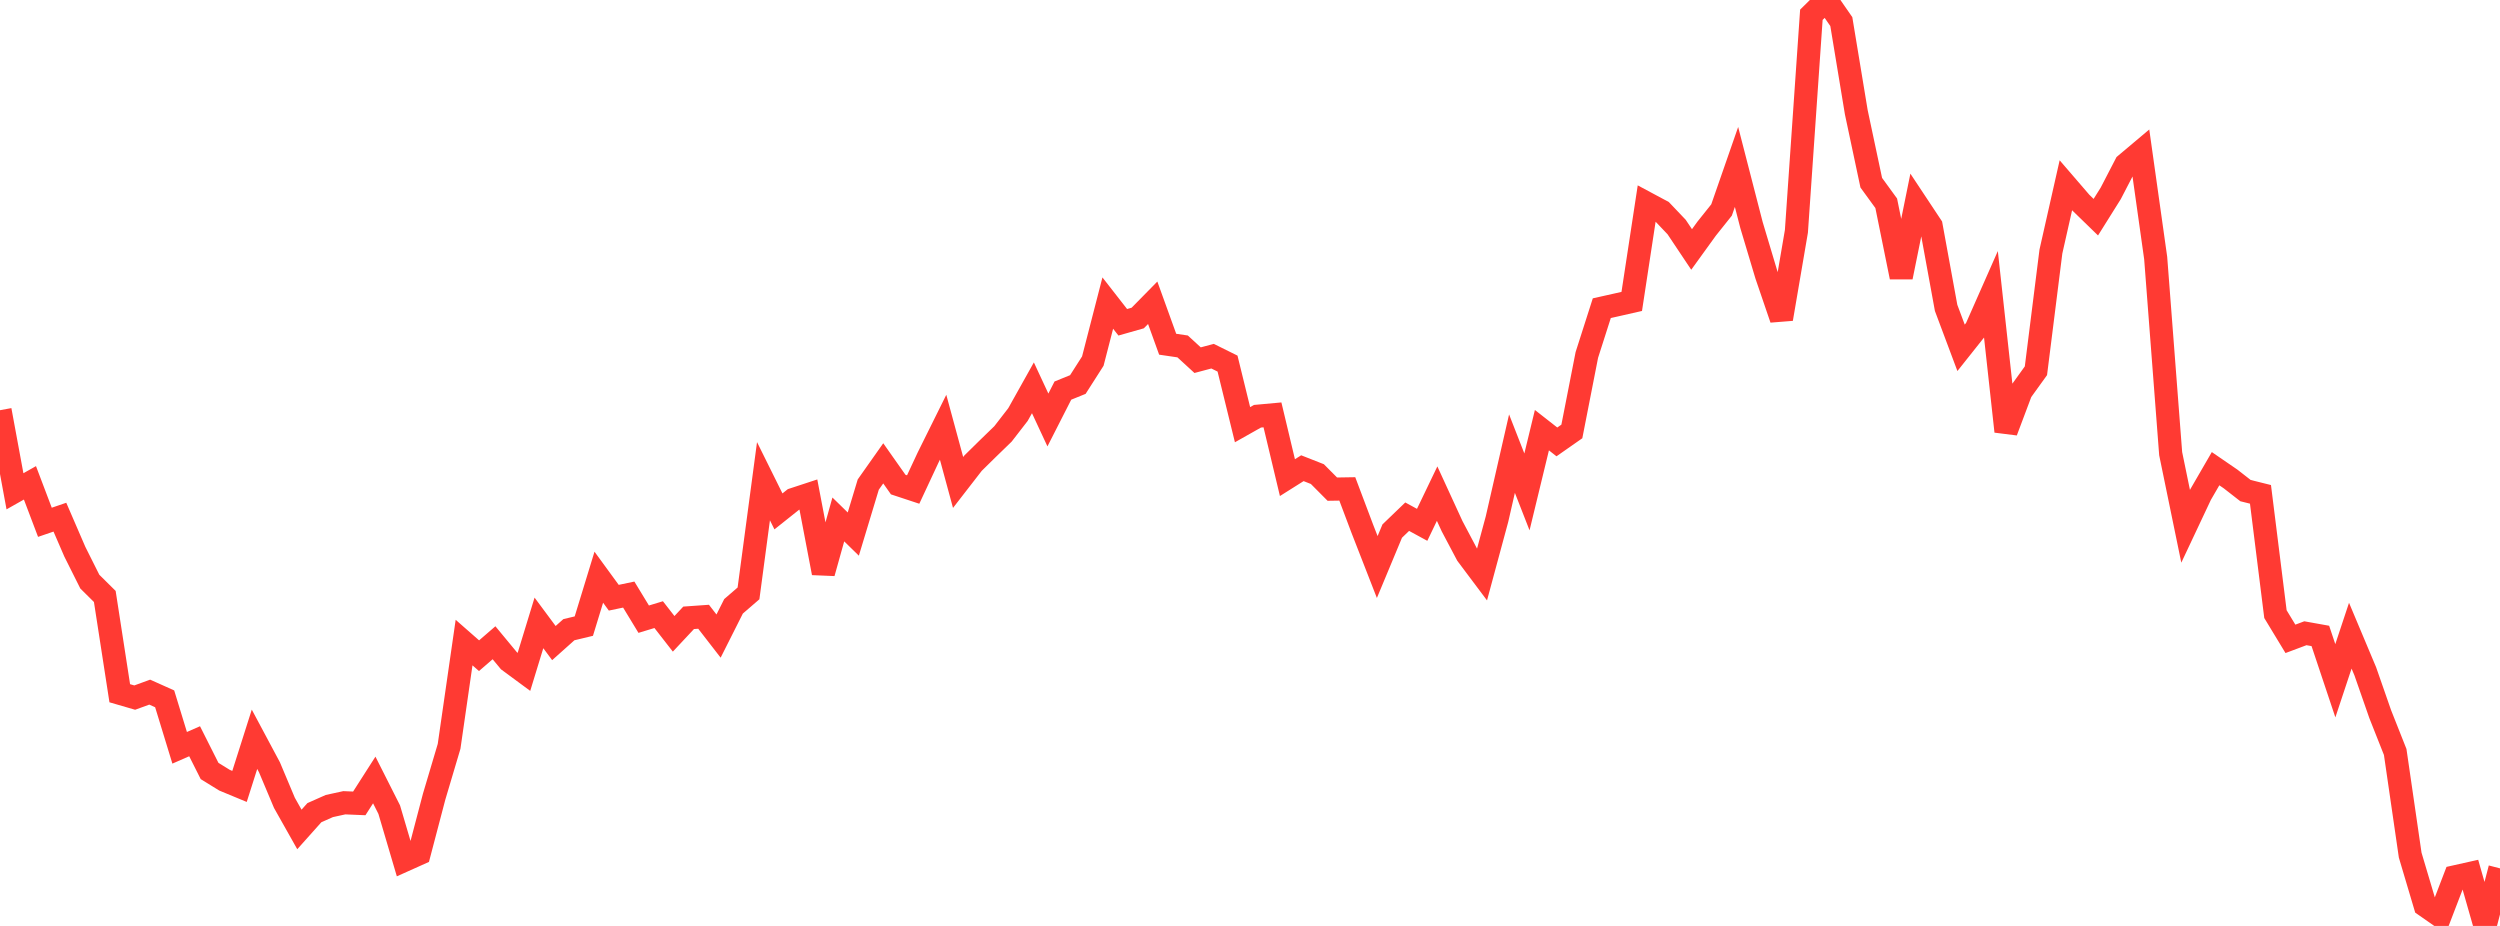 <?xml version="1.0" standalone="no"?>
<!DOCTYPE svg PUBLIC "-//W3C//DTD SVG 1.1//EN" "http://www.w3.org/Graphics/SVG/1.1/DTD/svg11.dtd">

<svg width="135" height="50" viewBox="0 0 135 50" preserveAspectRatio="none" 
  xmlns="http://www.w3.org/2000/svg"
  xmlns:xlink="http://www.w3.org/1999/xlink">


<polyline points="0.0, 22.151 0.808, 26.53 1.617, 26.073 2.425, 28.204 3.234, 27.927 4.042, 29.795 4.85, 31.408 5.659, 32.209 6.467, 37.435 7.275, 37.67 8.084, 37.375 8.892, 37.737 9.701, 40.381 10.509, 40.027 11.317, 41.633 12.126, 42.132 12.934, 42.467 13.743, 39.921 14.551, 41.434 15.359, 43.354 16.168, 44.79 16.976, 43.885 17.784, 43.526 18.593, 43.349 19.401, 43.383 20.21, 42.119 21.018, 43.72 21.826, 46.459 22.635, 46.096 23.443, 43.021 24.251, 40.303 25.06, 34.699 25.868, 35.408 26.677, 34.709 27.485, 35.685 28.293, 36.281 29.102, 33.637 29.91, 34.726 30.719, 34.004 31.527, 33.81 32.335, 31.169 33.144, 32.277 33.952, 32.107 34.76, 33.436 35.569, 33.19 36.377, 34.227 37.186, 33.362 37.994, 33.305 38.802, 34.348 39.611, 32.741 40.419, 32.043 41.228, 25.985 42.036, 27.615 42.844, 26.972 43.653, 26.706 44.461, 30.94 45.269, 28.05 46.078, 28.84 46.886, 26.167 47.695, 25.02 48.503, 26.167 49.311, 26.434 50.12, 24.701 50.928, 23.072 51.737, 26.053 52.545, 25.01 53.353, 24.215 54.162, 23.43 54.97, 22.386 55.778, 20.942 56.587, 22.679 57.395, 21.092 58.204, 20.764 59.012, 19.499 59.82, 16.366 60.629, 17.403 61.437, 17.173 62.246, 16.35 63.054, 18.588 63.862, 18.707 64.671, 19.449 65.479, 19.234 66.287, 19.634 67.096, 22.933 67.904, 22.477 68.713, 22.403 69.521, 25.792 70.329, 25.283 71.138, 25.601 71.946, 26.414 72.754, 26.401 73.563, 28.547 74.371, 30.62 75.18, 28.678 75.988, 27.901 76.796, 28.341 77.605, 26.656 78.413, 28.415 79.222, 29.945 80.03, 31.022 80.838, 28.032 81.647, 24.496 82.455, 26.563 83.263, 23.229 84.072, 23.863 84.88, 23.298 85.689, 19.168 86.497, 16.642 87.305, 16.461 88.114, 16.277 88.922, 10.978 89.731, 11.411 90.539, 12.261 91.347, 13.471 92.156, 12.351 92.964, 11.339 93.772, 9.015 94.581, 12.153 95.389, 14.852 96.198, 17.221 97.006, 12.491 97.814, 0.798 98.623, 0.0 99.431, 1.167 100.24, 6.062 101.048, 9.866 101.856, 10.977 102.665, 14.964 103.473, 10.98 104.281, 12.199 105.09, 16.625 105.898, 18.783 106.707, 17.765 107.515, 15.936 108.323, 23.295 109.132, 21.143 109.94, 20.021 110.749, 13.584 111.557, 10.004 112.365, 10.942 113.174, 11.728 113.982, 10.438 114.79, 8.878 115.599, 8.197 116.407, 13.934 117.216, 24.496 118.024, 28.421 118.832, 26.706 119.641, 25.309 120.449, 25.863 121.257, 26.493 122.066, 26.695 122.874, 33.163 123.683, 34.498 124.491, 34.195 125.299, 34.34 126.108, 36.761 126.916, 34.327 127.725, 36.251 128.533, 38.568 129.341, 40.607 130.15, 46.176 130.958, 48.894 131.766, 49.457 132.575, 47.348 133.383, 47.167 134.192, 50.0 135.0, 46.892" fill="none" stroke="#ff3a33" stroke-width="1.25"/>

</svg>